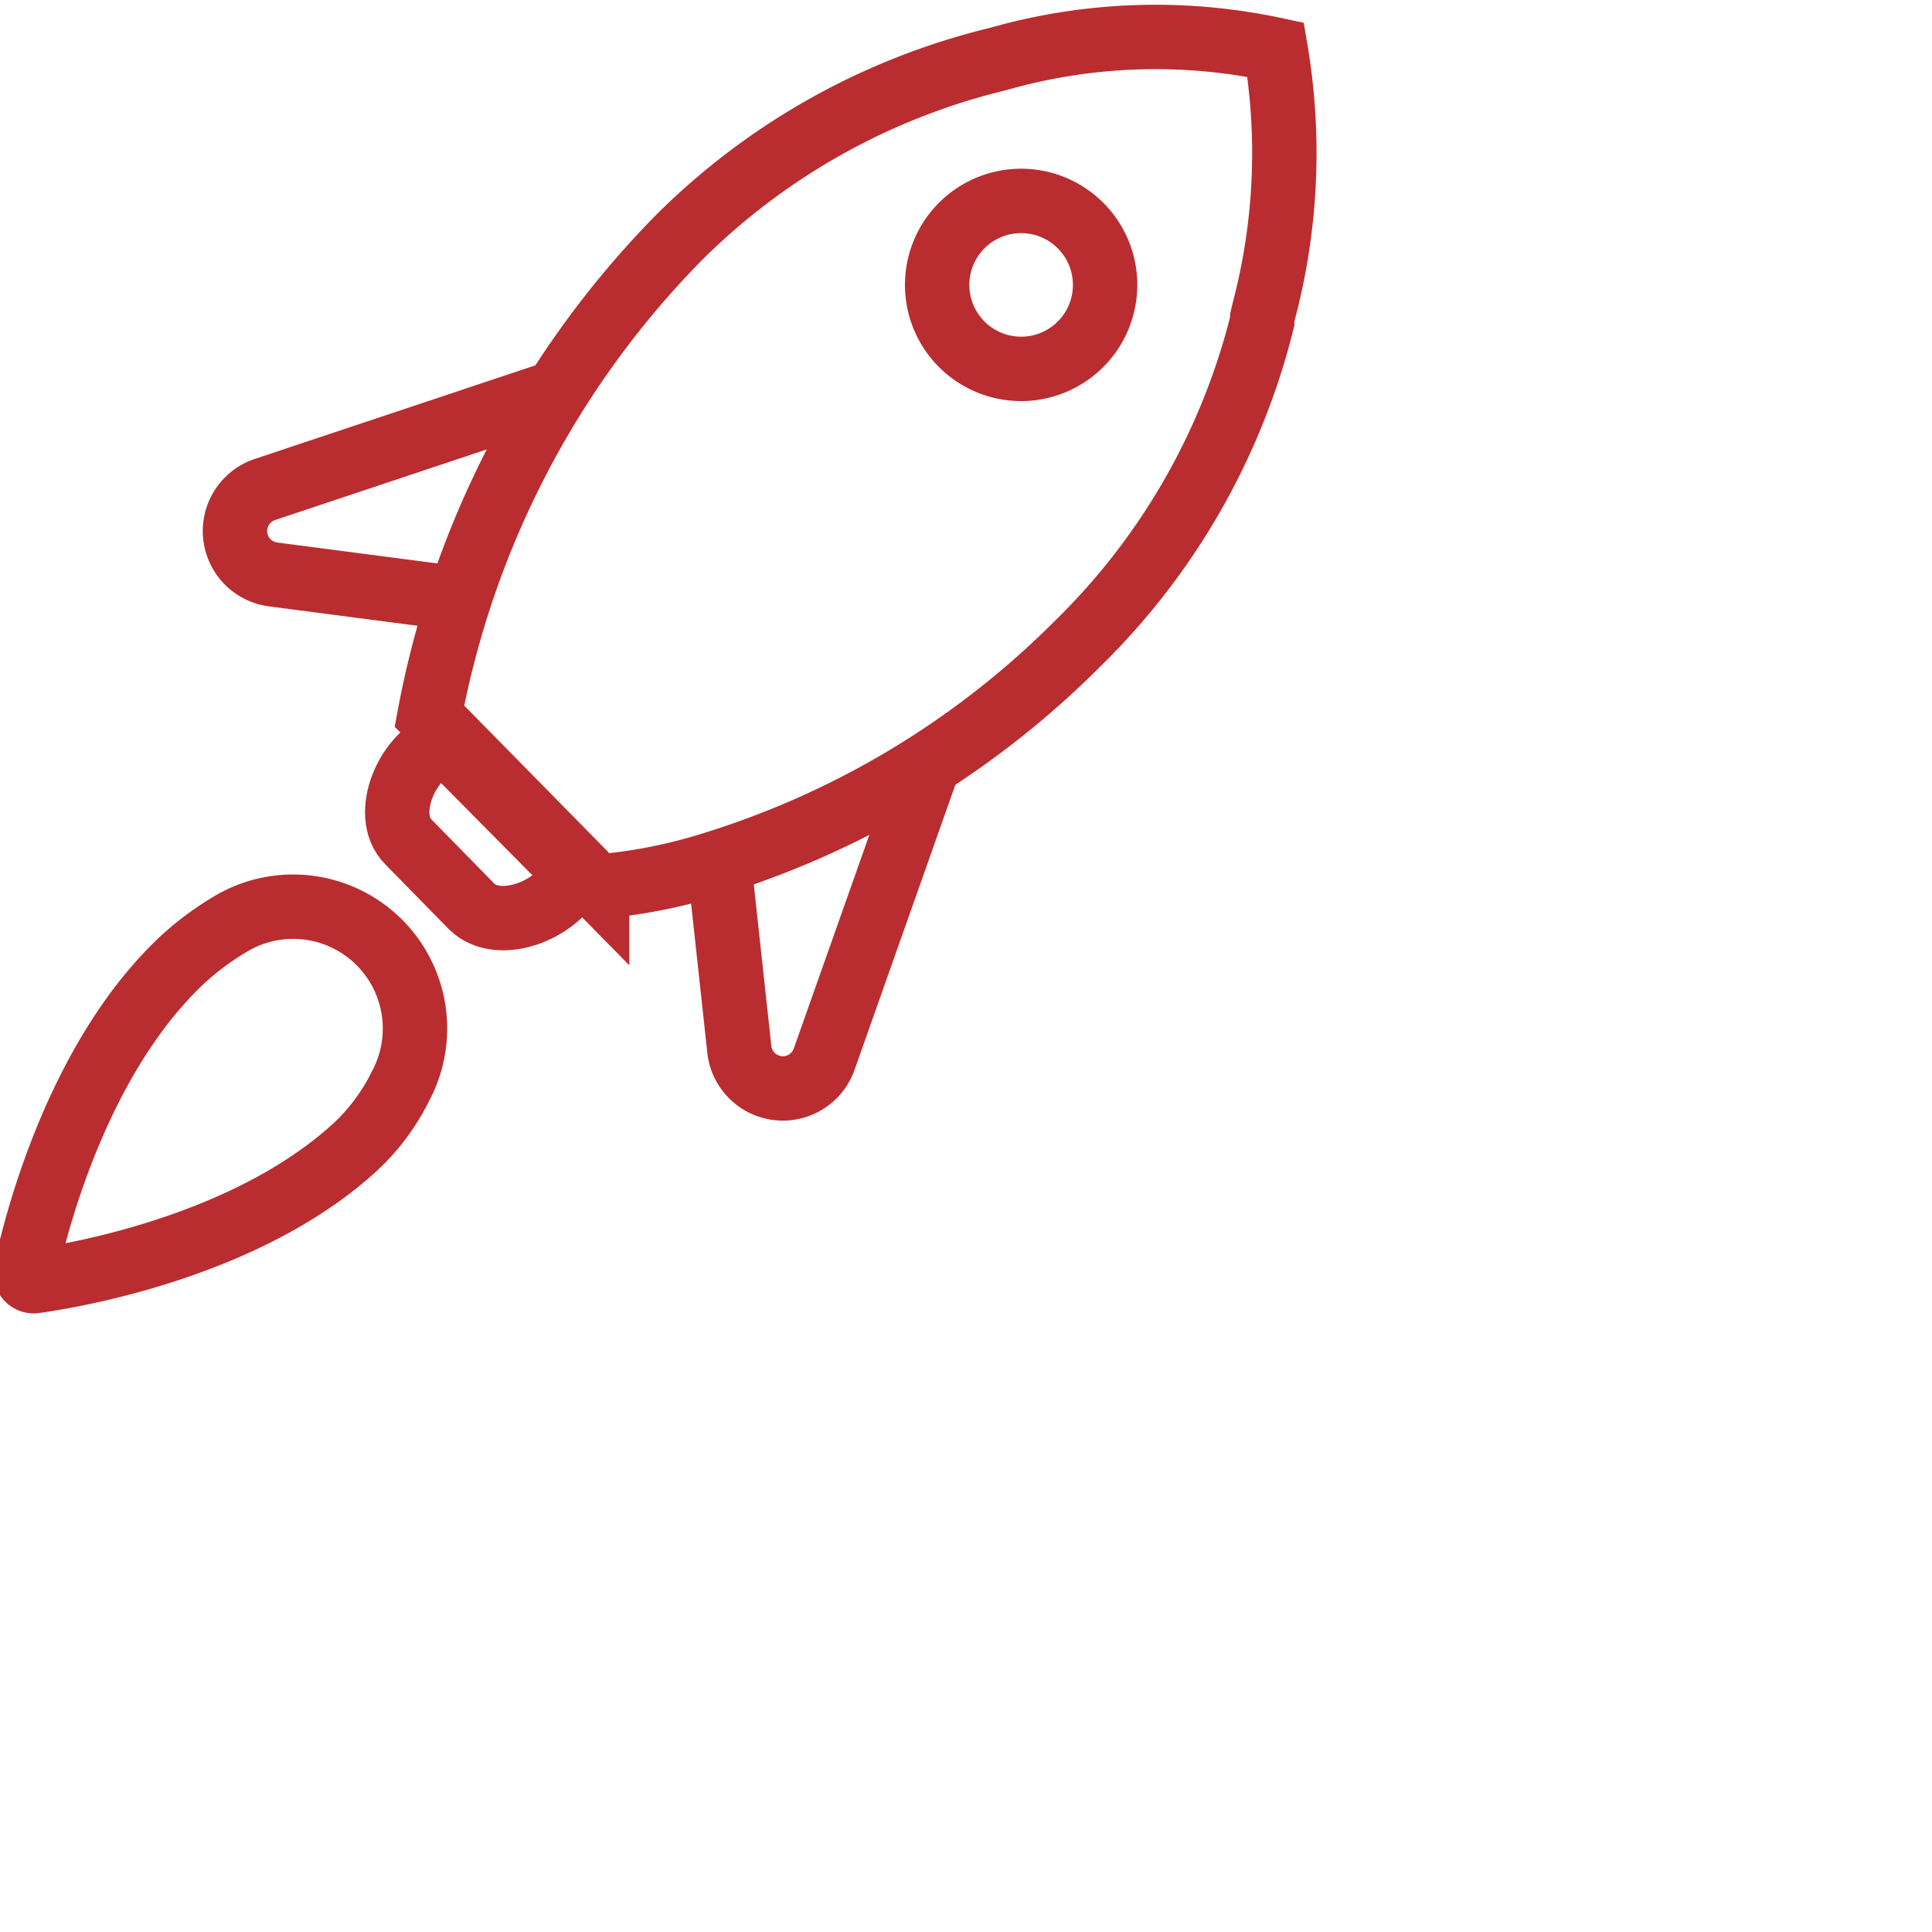 <?xml version="1.0" encoding="UTF-8"?> <svg xmlns="http://www.w3.org/2000/svg" id="Layer_1" data-name="Layer 1" viewBox="0 0 75 75"><defs><style> .cls-1 { fill: none; stroke: #b92d30; stroke-miterlimit: 10; stroke-width: 2.5px; } </style></defs><title>rocket</title><g><path class="cls-1" d="M22.31,33.86h0c-.51,1.41-2.91,2.4-4,1.33l-2.46-2.51c-1.06-1.07,0-3.47,1.45-3.88h0Z"></path><path class="cls-1" d="M21.56,15.24,10.29,19a1.7,1.7,0,0,0,.31,3.3l7.66,1"></path><path class="cls-1" d="M36.06,29.62,32,41.1a1.7,1.7,0,0,1-3.3-.37L27.86,33"></path><path class="cls-1" d="M1.37,49.73A.32.32,0,0,1,1,49.34c.37-1.76,2-8.27,6.1-12.1A11.12,11.12,0,0,1,8.9,35.9a4.73,4.73,0,0,1,6.65,6.26,8.13,8.13,0,0,1-1.72,2.33C9.7,48.31,3.14,49.48,1.37,49.73Z"></path><path class="cls-1" d="M49.52,1.93a22.22,22.22,0,0,0-10.77.36h0a26.28,26.28,0,0,0-12.4,6.94A35.87,35.87,0,0,0,16.67,27.8l6.51,6.62a20.37,20.37,0,0,0,4.52-.89A34.3,34.3,0,0,0,41.82,25,26.36,26.36,0,0,0,49,12.47h0l0-.13.06-.26A24,24,0,0,0,49.52,1.93ZM39.64,14.32a3.26,3.26,0,1,1,3.26-3.26A3.26,3.26,0,0,1,39.64,14.32Z"></path></g></svg> 